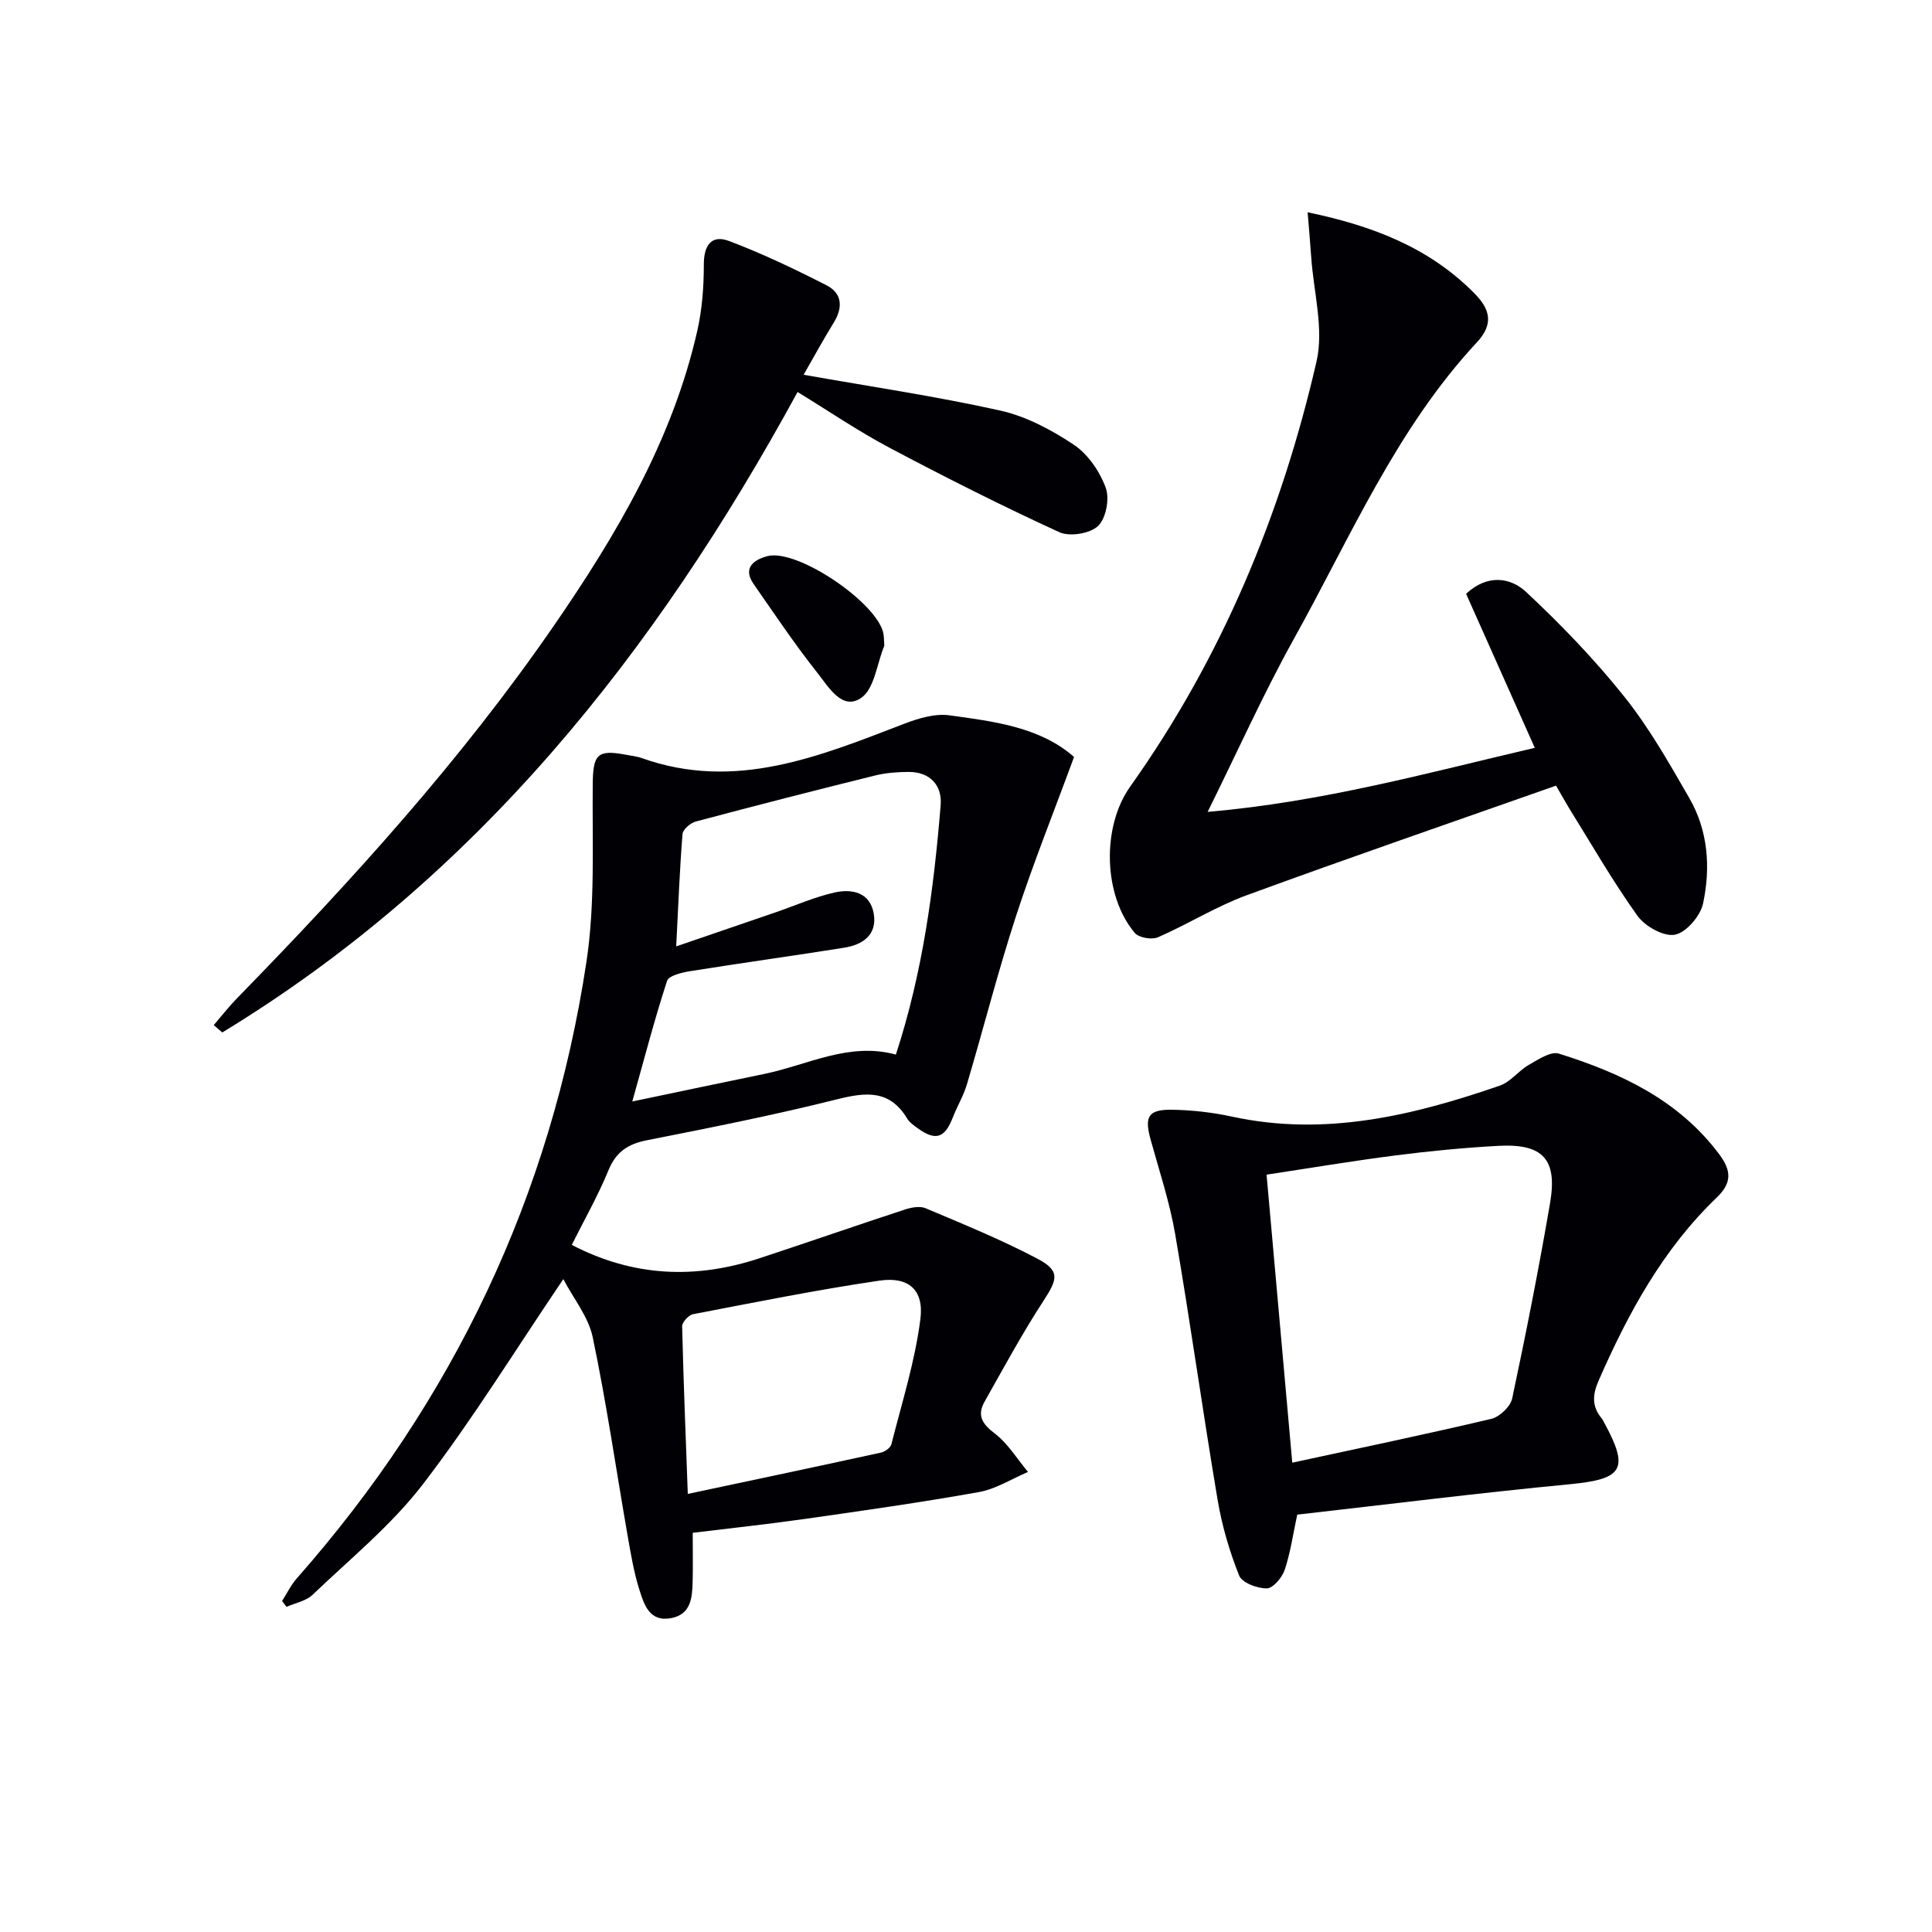 <svg enable-background="new 0 0 400 400" viewBox="0 0 400 400" xmlns="http://www.w3.org/2000/svg"><g fill="#010105"><path d="m116.63 264.83c-10.08 14.88-18.89 29.22-29.09 42.49-6.51 8.47-15.03 15.41-22.82 22.86-1.35 1.3-3.57 1.69-5.39 2.5-.31-.4-.62-.81-.93-1.21 1.01-1.58 1.84-3.32 3.07-4.71 32.39-36.73 52.64-79.27 59.95-127.65 1.82-12.04 1.18-24.49 1.3-36.75.06-6.1.9-7.23 6.79-6.11 1.14.22 2.33.33 3.41.72 19.3 6.86 36.7-.36 54.23-7.1 2.96-1.14 6.41-2.19 9.43-1.77 9.3 1.27 18.8 2.46 25.79 8.62-4.16 11.33-8.48 22.07-12.05 33.05-3.73 11.46-6.7 23.17-10.13 34.73-.7 2.37-2.02 4.54-2.92 6.86-1.67 4.29-3.56 4.91-7.27 2.23-.8-.58-1.7-1.2-2.19-2.02-3.61-5.99-8.53-5.47-14.51-3.97-13.02 3.26-26.21 5.88-39.38 8.48-3.94.78-6.39 2.41-7.96 6.25-2.17 5.29-5.03 10.3-7.58 15.41 12.87 6.69 25.75 7.1 38.9 2.76 10.04-3.31 20.03-6.79 30.07-10.08 1.34-.44 3.11-.77 4.31-.26 7.77 3.29 15.62 6.48 23.07 10.41 4.78 2.52 4.28 4.19 1.32 8.74-4.41 6.75-8.24 13.87-12.21 20.9-1.57 2.79-.54 4.57 2.08 6.55 2.75 2.08 4.65 5.28 6.92 7.99-3.38 1.43-6.64 3.54-10.17 4.17-12.08 2.16-24.24 3.88-36.39 5.61-7.53 1.07-15.1 1.87-22.86 2.82 0 3.68.07 6.97-.02 10.24-.09 3.24-.36 6.61-4.37 7.41-4.57.91-5.68-2.79-6.66-5.88-1.14-3.62-1.77-7.42-2.43-11.18-2.39-13.71-4.38-27.5-7.23-41.11-.9-4.24-4-8.01-6.08-12zm23.37-68.89c7.46-2.55 14.02-4.8 20.57-7.05 4.07-1.4 8.05-3.17 12.22-4.11 3.62-.81 7.39-.03 8.12 4.44.71 4.32-2.28 6.38-6.1 6.99-10.63 1.69-21.29 3.16-31.92 4.86-1.71.27-4.42.92-4.78 2.01-2.56 7.82-4.63 15.8-7.2 24.97 9.89-2.07 18.6-3.91 27.31-5.7 9.01-1.85 17.54-6.66 27.26-4.01 5.56-17 7.85-34.24 9.27-51.62.35-4.32-2.39-6.93-6.66-6.9-2.32.01-4.69.19-6.93.74-12.4 3.07-24.77 6.24-37.11 9.53-1.1.29-2.66 1.63-2.74 2.59-.59 7.28-.86 14.58-1.31 23.26zm2.4 113.36c14.17-3.01 27.08-5.73 39.96-8.55.84-.18 2-.99 2.19-1.72 2.18-8.62 4.9-17.19 6.01-25.96.76-6.05-2.49-8.81-8.47-7.93-12.93 1.9-25.76 4.49-38.6 6.95-.92.18-2.28 1.66-2.26 2.52.27 11.37.74 22.74 1.17 34.69z"/><path d="m322.16 162.66c-21.6 7.61-42.93 14.95-64.1 22.71-6.32 2.32-12.13 5.99-18.33 8.69-1.27.55-3.94.09-4.78-.9-6.59-7.82-6.84-22.03-.96-30.3 18.95-26.66 31.29-56.33 38.58-88.01 1.56-6.77-.61-14.41-1.1-21.65-.2-2.95-.47-5.89-.74-9.25 13.38 2.78 25.12 7.26 34.52 16.77 3.4 3.43 3.96 6.46.51 10.17-16.67 17.93-26.16 40.33-37.85 61.34-6.28 11.28-11.57 23.12-17.88 35.86 23.97-2.07 45.72-8.13 67.73-13.26-4.9-10.98-9.55-21.42-14.22-31.89 4.39-4.1 9.17-3.43 12.45-.36 7.23 6.76 14.17 13.97 20.34 21.7 5.16 6.46 9.3 13.8 13.45 21 3.89 6.76 4.4 14.37 2.82 21.79-.55 2.57-3.49 6-5.83 6.45-2.32.44-6.18-1.73-7.75-3.91-5.12-7.15-9.51-14.82-14.17-22.31-.76-1.26-1.48-2.56-2.69-4.64z"/><path d="m268.58 313.59c-.87 4.04-1.4 7.86-2.6 11.44-.54 1.6-2.42 3.82-3.71 3.83-1.97.02-5.13-1.17-5.72-2.66-2-5.01-3.55-10.3-4.45-15.63-3.09-18.32-5.64-36.73-8.79-55.04-1.14-6.65-3.31-13.14-5.11-19.67-1.29-4.71-.47-6.18 4.53-6.1 4.12.07 8.3.55 12.33 1.42 19.25 4.18 37.48-.2 55.48-6.42 2.22-.77 3.86-3.08 5.99-4.29 1.94-1.11 4.54-2.86 6.22-2.33 12.82 4.02 24.77 9.58 33.19 20.83 2.58 3.44 2.63 5.96-.52 8.98-11.13 10.68-18.33 23.93-24.44 37.89-1.26 2.87-1.45 5.33.61 7.79.21.25.36.56.51.86 5.3 9.71 3.92 11.74-7.04 12.8-18.82 1.8-37.59 4.16-56.48 6.3zm-1.03-10.76c13.73-2.97 27.52-5.84 41.21-9.07 1.72-.41 3.96-2.54 4.32-4.22 2.86-13.44 5.53-26.94 7.85-40.49 1.55-9.09-1.51-12.32-10.78-11.81-7.12.39-14.24 1.08-21.32 1.99-8.83 1.13-17.61 2.61-26.6 3.97 1.81 20.29 3.56 39.9 5.32 59.63z"/><path d="m166.38 77.59c14.07 2.49 27.51 4.47 40.74 7.42 5.36 1.2 10.6 4 15.22 7.08 2.93 1.96 5.35 5.52 6.59 8.89.83 2.25.07 6.35-1.59 7.92-1.67 1.58-5.88 2.27-8.03 1.28-11.9-5.46-23.6-11.36-35.17-17.49-6.41-3.39-12.44-7.51-19.01-11.53-29.51 54.13-66.47 100.58-119.11 132.6-.59-.51-1.18-1.01-1.77-1.52 1.61-1.87 3.13-3.83 4.85-5.59 23.62-24.2 46.32-49.18 65.56-77.09 12.97-18.82 24.54-38.39 29.69-61 1.02-4.47 1.37-9.18 1.37-13.78-.01-4 1.59-6.26 5.23-4.88 6.91 2.61 13.62 5.82 20.2 9.18 3.19 1.63 3.41 4.55 1.5 7.66-2.24 3.64-4.29 7.4-6.27 10.85z"/><path d="m183.08 133.69c-1.54 3.77-2.04 8.92-4.79 10.81-3.91 2.68-6.74-2.25-8.94-5.04-4.73-5.96-8.98-12.31-13.33-18.56-2.4-3.45.29-5.07 2.83-5.75 6.21-1.66 23.02 9.8 24.07 16.13.12.81.11 1.65.16 2.41z"/></g></svg>